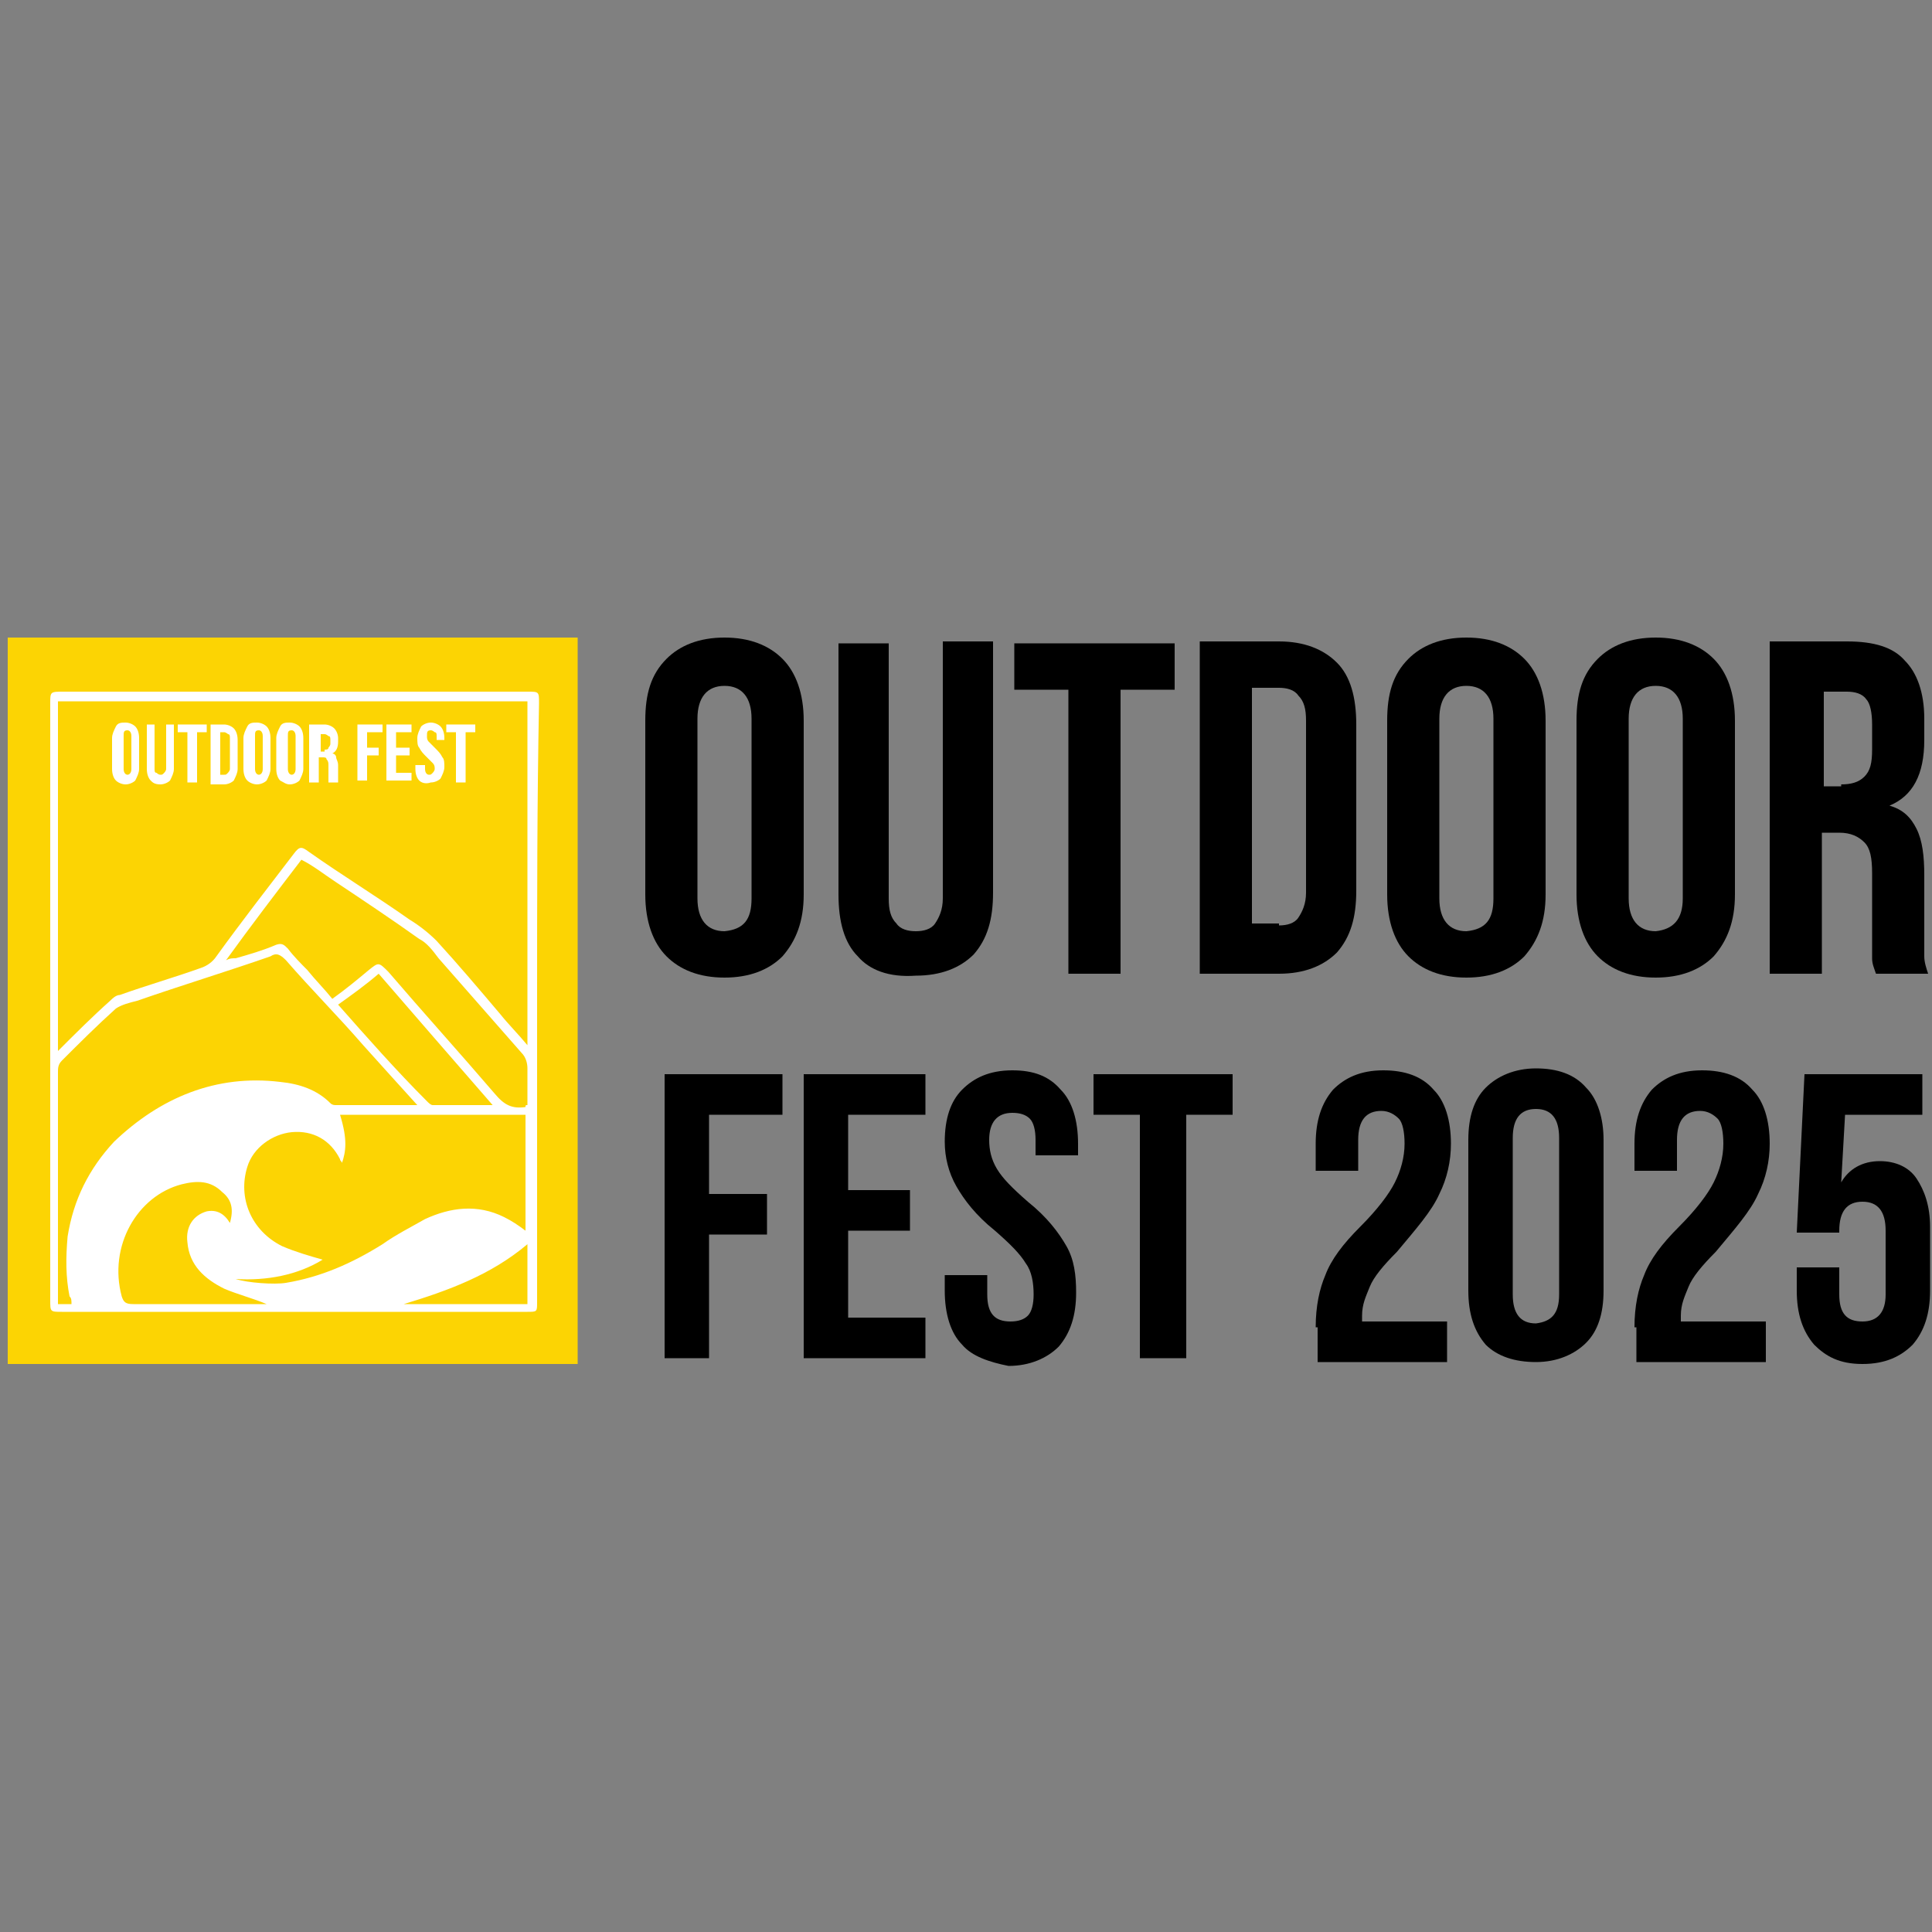<?xml version="1.0" encoding="utf-8"?>
<!-- Generator: Adobe Illustrator 25.4.1, SVG Export Plug-In . SVG Version: 6.00 Build 0)  -->
<svg version="1.1" id="Layer_1" xmlns="http://www.w3.org/2000/svg" xmlns:xlink="http://www.w3.org/1999/xlink" x="0px" y="0px"
	 viewBox="0 0 100 100" style="enable-background:new 0 0 100 100;" xml:space="preserve">
<rect x="0" y="0" width="100" height="100" fill="#808080" stroke="none"/>
<style type="text/css">
	.st0{fill:#FCD403;}
	.st1{fill:#FFFFFF;}
</style>
<g>
	<g>
		<path d="M34.5,49.5c-0.7-0.7-1.1-1.8-1.1-3.2v-9c0-1.4,0.3-2.4,1.1-3.2c0.7-0.7,1.7-1.1,3-1.1s2.3,0.4,3,1.1
			c0.7,0.7,1.1,1.8,1.1,3.2v9c0,1.4-0.4,2.4-1.1,3.2c-0.7,0.7-1.7,1.1-3,1.1S35.2,50.2,34.5,49.5z M38.9,46.5v-9.3
			c0-1.1-0.5-1.7-1.4-1.7c-0.9,0-1.4,0.6-1.4,1.7v9.3c0,1.1,0.5,1.7,1.4,1.7C38.5,48.1,38.9,47.6,38.9,46.5z"/>
		<path d="M44.4,49.5c-0.7-0.7-1-1.8-1-3.2v-13H46v13.2c0,0.6,0.1,1,0.4,1.3c0.2,0.3,0.6,0.4,1,0.4c0.4,0,0.8-0.1,1-0.4
			c0.2-0.3,0.4-0.7,0.4-1.3V33.2h2.6v13c0,1.4-0.3,2.4-1,3.2c-0.7,0.7-1.7,1.1-3,1.1C46,50.6,45,50.2,44.4,49.5z"/>
		<path d="M55.3,35.7h-2.8v-2.4h8.3v2.4H58v14.7h-2.7V35.7z"/>
		<path d="M62.1,33.2h4.1c1.3,0,2.3,0.4,3,1.1c0.7,0.7,1,1.8,1,3.2v8.6c0,1.4-0.3,2.4-1,3.2c-0.7,0.7-1.7,1.1-3,1.1h-4.1V33.2z
			 M66.2,47.9c0.4,0,0.8-0.1,1-0.4c0.2-0.3,0.4-0.7,0.4-1.3v-8.9c0-0.6-0.1-1-0.4-1.3c-0.2-0.3-0.6-0.4-1-0.4h-1.4v12.2H66.2z"/>
		<path d="M72.9,49.5c-0.7-0.7-1.1-1.8-1.1-3.2v-9c0-1.4,0.3-2.4,1.1-3.2c0.7-0.7,1.7-1.1,3-1.1c1.3,0,2.3,0.4,3,1.1
			c0.7,0.7,1.1,1.8,1.1,3.2v9c0,1.4-0.4,2.4-1.1,3.2c-0.7,0.7-1.7,1.1-3,1.1C74.6,50.6,73.6,50.2,72.9,49.5z M77.3,46.5v-9.3
			c0-1.1-0.5-1.7-1.4-1.7c-0.9,0-1.4,0.6-1.4,1.7v9.3c0,1.1,0.5,1.7,1.4,1.7C76.9,48.1,77.3,47.6,77.3,46.5z"/>
		<path d="M82.7,49.5c-0.7-0.7-1.1-1.8-1.1-3.2v-9c0-1.4,0.3-2.4,1.1-3.2c0.7-0.7,1.7-1.1,3-1.1c1.3,0,2.3,0.4,3,1.1
			c0.7,0.7,1.1,1.8,1.1,3.2v9c0,1.4-0.4,2.4-1.1,3.2c-0.7,0.7-1.7,1.1-3,1.1C84.4,50.6,83.4,50.2,82.7,49.5z M87.1,46.5v-9.3
			c0-1.1-0.5-1.7-1.4-1.7c-0.9,0-1.4,0.6-1.4,1.7v9.3c0,1.1,0.5,1.7,1.4,1.7C86.6,48.1,87.1,47.6,87.1,46.5z"/>
		<path d="M91.6,33.2h4c1.4,0,2.4,0.3,3,1c0.6,0.6,1,1.6,1,3v1.1c0,1.8-0.6,2.9-1.8,3.4v0c0.7,0.2,1.1,0.6,1.4,1.2
			c0.3,0.6,0.4,1.4,0.4,2.4v3c0,0.5,0,0.9,0,1.2c0,0.3,0.1,0.6,0.2,0.9h-2.7c-0.1-0.3-0.2-0.5-0.2-0.8c0-0.2,0-0.7,0-1.3v-3.1
			c0-0.8-0.1-1.3-0.4-1.6c-0.3-0.3-0.7-0.5-1.3-0.5h-0.9v7.3h-2.7V33.2z M95.3,40.6c0.5,0,0.9-0.1,1.2-0.4c0.3-0.3,0.4-0.7,0.4-1.4
			v-1.3c0-0.6-0.1-1.1-0.3-1.3c-0.2-0.3-0.6-0.4-1-0.4h-1.2v4.9H95.3z"/>
		<path d="M34.4,55.6h6.1v2.1h-3.8v4.1h3v2.1h-3v6.4h-2.3V55.6z"/>
		<path d="M41.6,55.6h6.3v2.1h-4v3.9h3.2v2.1h-3.2v4.5h4v2.1h-6.3V55.6z"/>
		<path d="M49.8,69.6c-0.6-0.6-0.9-1.6-0.9-2.8V66h2.2v1c0,1,0.4,1.4,1.2,1.4c0.4,0,0.7-0.1,0.9-0.3c0.2-0.2,0.3-0.6,0.3-1.1
			c0-0.6-0.1-1.2-0.4-1.6c-0.3-0.5-0.8-1-1.6-1.7c-1-0.8-1.6-1.6-2-2.3c-0.4-0.7-0.6-1.5-0.6-2.3c0-1.2,0.3-2.1,0.9-2.7
			c0.6-0.6,1.4-1,2.6-1c1.1,0,1.9,0.3,2.5,1c0.6,0.6,0.9,1.6,0.9,2.8v0.6h-2.2v-0.8c0-0.5-0.1-0.9-0.3-1.1c-0.2-0.2-0.5-0.3-0.9-0.3
			c-0.8,0-1.2,0.5-1.2,1.4c0,0.5,0.1,1,0.4,1.5c0.3,0.5,0.8,1,1.6,1.7c1,0.8,1.6,1.6,2,2.3c0.4,0.7,0.5,1.5,0.5,2.4
			c0,1.2-0.3,2.1-0.9,2.8c-0.6,0.6-1.5,1-2.6,1C51.2,70.5,50.3,70.2,49.8,69.6z"/>
		<path d="M59,57.7h-2.4v-2.1h7.2v2.1h-2.4v12.6H59V57.7z"/>
		<path d="M68.1,68.7c0-1.1,0.2-2,0.5-2.7c0.3-0.8,0.9-1.6,1.8-2.5c0.9-0.9,1.5-1.7,1.8-2.3c0.3-0.6,0.5-1.3,0.5-2
			c0-0.6-0.1-1.1-0.3-1.3c-0.2-0.2-0.5-0.4-0.9-0.4c-0.8,0-1.2,0.5-1.2,1.5v1.6h-2.2v-1.4c0-1.2,0.3-2.1,0.9-2.8
			c0.6-0.6,1.4-1,2.6-1c1.1,0,2,0.3,2.6,1c0.6,0.6,0.9,1.6,0.9,2.8c0,0.9-0.2,1.8-0.6,2.6c-0.4,0.9-1.2,1.8-2.2,3
			c-0.7,0.7-1.2,1.3-1.4,1.8c-0.2,0.5-0.4,0.9-0.4,1.5v0.3h4.4v2.1h-6.7V68.7z"/>
		<path d="M76.9,69.6C76.3,68.9,76,68,76,66.8v-7.8c0-1.2,0.3-2.1,0.9-2.7c0.6-0.6,1.5-1,2.6-1c1.1,0,2,0.3,2.6,1
			c0.6,0.6,0.9,1.6,0.9,2.7v7.8c0,1.2-0.3,2.1-0.9,2.7c-0.6,0.6-1.5,1-2.6,1C78.4,70.5,77.5,70.2,76.9,69.6z M80.7,67v-8.1
			c0-1-0.4-1.5-1.2-1.5c-0.8,0-1.2,0.5-1.2,1.5V67c0,1,0.4,1.5,1.2,1.5C80.3,68.4,80.7,68,80.7,67z"/>
		<path d="M84.6,68.7c0-1.1,0.2-2,0.5-2.7c0.3-0.8,0.9-1.6,1.8-2.5c0.9-0.9,1.5-1.7,1.8-2.3c0.3-0.6,0.5-1.3,0.5-2
			c0-0.6-0.1-1.1-0.3-1.3c-0.2-0.2-0.5-0.4-0.9-0.4c-0.8,0-1.2,0.5-1.2,1.5v1.6h-2.2v-1.4c0-1.2,0.3-2.1,0.9-2.8
			c0.6-0.6,1.4-1,2.6-1c1.1,0,2,0.3,2.6,1c0.6,0.6,0.9,1.6,0.9,2.8c0,0.9-0.2,1.8-0.6,2.6c-0.4,0.9-1.2,1.8-2.2,3
			c-0.7,0.7-1.2,1.3-1.4,1.8c-0.2,0.5-0.4,0.9-0.4,1.5v0.3h4.4v2.1h-6.7V68.7z"/>
		<path d="M93.9,69.6C93.3,68.9,93,68,93,66.8v-1.2h2.2V67c0,1,0.4,1.4,1.2,1.4c0.8,0,1.2-0.5,1.2-1.4v-3.3c0-1-0.4-1.5-1.2-1.5
			c-0.8,0-1.2,0.5-1.2,1.5v0.1H93l0.4-8.2h6.1v2.1h-4l-0.2,3.5h0c0.4-0.7,1.1-1.1,2-1.1c0.8,0,1.5,0.3,1.9,0.9
			c0.4,0.6,0.7,1.4,0.7,2.5v3.3c0,1.2-0.3,2.1-0.9,2.8c-0.6,0.6-1.4,1-2.6,1S94.5,70.2,93.9,69.6z"/>
	</g>
	<g>
		<path class="st0" d="M29.9,70.6c-9.8,0-19.6,0-29.5,0c0-12.5,0-25,0-37.6c9.8,0,19.6,0,29.5,0C29.9,45.5,29.9,58,29.9,70.6z"/>
		<path class="st1" d="M27.8,51.8c0,5.2,0,10.4,0,15.6c0,0.5,0,0.5-0.5,0.5c-8,0-16.1,0-24.1,0c-0.6,0-0.6,0-0.6-0.6
			c0-10.3,0-20.6,0-30.9c0-0.6,0-0.6,0.7-0.6c8,0,16,0,24,0c0.6,0,0.6,0,0.6,0.6C27.8,41.5,27.8,46.6,27.8,51.8z M3,54.4
			c0.9-0.9,1.8-1.8,2.7-2.6c0.1-0.1,0.3-0.3,0.5-0.3c1.4-0.5,2.8-0.9,4.2-1.4c0.3-0.1,0.6-0.3,0.8-0.6c1.3-1.8,2.7-3.6,4-5.3
			c0.3-0.4,0.4-0.4,0.8-0.1c1.7,1.2,3.5,2.3,5.2,3.5c0.5,0.3,1,0.7,1.4,1.1c1.1,1.2,2.2,2.5,3.3,3.8c0.4,0.5,0.9,1,1.4,1.6
			c0-6,0-11.9,0-17.8c-8.1,0-16.2,0-24.3,0C3,42.3,3,48.3,3,54.4z M21.6,57.2c-1-1.1-1.9-2.1-2.8-3.1c-1.3-1.5-2.7-2.9-4-4.4
			c-0.3-0.3-0.5-0.4-0.8-0.2c-2.3,0.8-4.6,1.5-6.9,2.3C6.7,51.9,6.3,52,6,52.2c-1,0.9-1.9,1.8-2.8,2.7C3,55.1,3,55.3,3,55.5
			c0,3.8,0,7.6,0,11.5c0,0.1,0,0.3,0,0.5c0.2,0,0.4,0,0.7,0c0-0.2,0-0.3-0.1-0.4c-0.2-1-0.2-2-0.1-3.1c0.3-1.9,1.1-3.5,2.4-4.9
			c2.4-2.3,5.3-3.5,8.6-3.1c1,0.1,1.9,0.4,2.6,1.1c0.1,0.1,0.2,0.1,0.3,0.1C18.8,57.2,20.1,57.2,21.6,57.2z M12.2,66.2
			c0.6,0.2,2,0.3,2.6,0.2c1.8-0.3,3.4-1,5-2c0.7-0.5,1.5-0.9,2.2-1.3c1.3-0.6,2.7-0.8,4.1-0.1c0.4,0.2,0.7,0.4,1.1,0.7c0-2,0-4,0-6
			c-3.2,0-6.4,0-9.6,0c0.4,1.3,0.3,1.9,0.1,2.5c0-0.1-0.1-0.1-0.1-0.2c-0.5-1-1.4-1.5-2.5-1.4c-1,0.1-2,0.8-2.3,1.8
			c-0.5,1.6,0.2,3.3,1.8,4.1c0.7,0.3,1.4,0.5,2.1,0.7C15.4,66,13.8,66.3,12.2,66.2z M27.3,57.2c0-0.6,0-1.3,0-1.9
			c0-0.3-0.1-0.6-0.3-0.8c-1.4-1.6-2.9-3.3-4.3-4.9c-0.3-0.4-0.6-0.8-1-1c-1.4-1-2.9-2-4.4-3c-0.6-0.4-1.1-0.8-1.7-1.1
			c-1.3,1.7-2.6,3.4-3.9,5.2c0.2-0.1,0.3-0.1,0.5-0.1c0.7-0.2,1.4-0.4,2.1-0.7c0.3-0.1,0.4,0,0.6,0.2c0.3,0.4,0.7,0.8,1,1.1
			c0.4,0.5,0.9,1,1.3,1.5c0.7-0.5,1.3-1,1.9-1.5c0.5-0.4,0.5-0.4,1,0.1c1.8,2.1,3.7,4.2,5.5,6.3c0.5,0.6,0.9,0.8,1.6,0.7
			C27.2,57.2,27.2,57.2,27.3,57.2z M13.8,67.5c-0.7-0.3-1.5-0.5-2.2-0.8c-1-0.5-1.8-1.2-1.9-2.4c-0.1-0.8,0.3-1.4,1-1.6
			c0.5-0.1,0.9,0.1,1.2,0.6c0.2-0.7,0.1-1.2-0.4-1.6c-0.6-0.6-1.3-0.6-2.1-0.4c-2.3,0.6-3.8,3.2-3.1,5.8c0.1,0.3,0.2,0.4,0.6,0.4
			c2.1,0,4.3,0,6.4,0C13.5,67.5,13.7,67.5,13.8,67.5z M17.5,52c1.5,1.7,3,3.4,4.6,5c0.1,0.1,0.2,0.2,0.3,0.2c1,0,2,0,3.1,0
			c-2-2.3-4-4.6-5.9-6.8C18.9,51,18.2,51.5,17.5,52z M27.3,64.4c-1.9,1.6-4.1,2.4-6.4,3.1c2.1,0,4.2,0,6.4,0c0-0.9,0-1.7,0-2.6
			C27.3,64.7,27.3,64.6,27.3,64.4z"/>
		<g>
			<path class="st1" d="M6,40.4c-0.1-0.1-0.2-0.3-0.2-0.6v-1.6c0-0.2,0.1-0.4,0.2-0.6s0.3-0.2,0.5-0.2c0.2,0,0.4,0.1,0.5,0.2
				c0.1,0.1,0.2,0.3,0.2,0.6v1.6c0,0.2-0.1,0.4-0.2,0.6c-0.1,0.1-0.3,0.2-0.5,0.2C6.3,40.6,6.1,40.5,6,40.4z M6.8,39.8v-1.7
				c0-0.2-0.1-0.3-0.2-0.3c-0.2,0-0.2,0.1-0.2,0.3v1.7c0,0.2,0.1,0.3,0.2,0.3C6.7,40.1,6.8,40,6.8,39.8z"/>
			<path class="st1" d="M7.8,40.4c-0.1-0.1-0.2-0.3-0.2-0.6v-2.3H8v2.3c0,0.1,0,0.2,0.1,0.2c0,0,0.1,0.1,0.2,0.1s0.1,0,0.2-0.1
				c0,0,0.1-0.1,0.1-0.2v-2.3H9v2.3c0,0.2-0.1,0.4-0.2,0.6c-0.1,0.1-0.3,0.2-0.5,0.2C8,40.6,7.9,40.5,7.8,40.4z"/>
			<path class="st1" d="M9.7,37.9H9.2v-0.4h1.5v0.4h-0.5v2.6H9.7V37.9z"/>
			<path class="st1" d="M10.9,37.5h0.7c0.2,0,0.4,0.1,0.5,0.2c0.1,0.1,0.2,0.3,0.2,0.6v1.5c0,0.2-0.1,0.4-0.2,0.6
				c-0.1,0.1-0.3,0.2-0.5,0.2h-0.7V37.5z M11.6,40.1c0.1,0,0.1,0,0.2-0.1c0,0,0.1-0.1,0.1-0.2v-1.6c0-0.1,0-0.2-0.1-0.2
				c0,0-0.1-0.1-0.2-0.1h-0.2v2.2H11.6z"/>
			<path class="st1" d="M12.8,40.4c-0.1-0.1-0.2-0.3-0.2-0.6v-1.6c0-0.2,0.1-0.4,0.2-0.6s0.3-0.2,0.5-0.2c0.2,0,0.4,0.1,0.5,0.2
				c0.1,0.1,0.2,0.3,0.2,0.6v1.6c0,0.2-0.1,0.4-0.2,0.6c-0.1,0.1-0.3,0.2-0.5,0.2C13.1,40.6,12.9,40.5,12.8,40.4z M13.6,39.8v-1.7
				c0-0.2-0.1-0.3-0.2-0.3c-0.2,0-0.2,0.1-0.2,0.3v1.7c0,0.2,0.1,0.3,0.2,0.3C13.5,40.1,13.6,40,13.6,39.8z"/>
			<path class="st1" d="M14.5,40.4c-0.1-0.1-0.2-0.3-0.2-0.6v-1.6c0-0.2,0.1-0.4,0.2-0.6s0.3-0.2,0.5-0.2c0.2,0,0.4,0.1,0.5,0.2
				c0.1,0.1,0.2,0.3,0.2,0.6v1.6c0,0.2-0.1,0.4-0.2,0.6c-0.1,0.1-0.3,0.2-0.5,0.2C14.8,40.6,14.7,40.5,14.5,40.4z M15.3,39.8v-1.7
				c0-0.2-0.1-0.3-0.2-0.3c-0.2,0-0.2,0.1-0.2,0.3v1.7c0,0.2,0.1,0.3,0.2,0.3C15.2,40.1,15.3,40,15.3,39.8z"/>
			<path class="st1" d="M16.1,37.5h0.7c0.2,0,0.4,0.1,0.5,0.2c0.1,0.1,0.2,0.3,0.2,0.5v0.2c0,0.3-0.1,0.5-0.3,0.6v0
				c0.1,0,0.2,0.1,0.2,0.2c0,0.1,0.1,0.2,0.1,0.4v0.5c0,0.1,0,0.2,0,0.2c0,0.1,0,0.1,0,0.2h-0.5c0,0,0-0.1,0-0.1c0,0,0-0.1,0-0.2
				v-0.6c0-0.1,0-0.2-0.1-0.3c0-0.1-0.1-0.1-0.2-0.1h-0.2v1.3h-0.5V37.5z M16.8,38.8c0.1,0,0.2,0,0.2-0.1c0,0,0.1-0.1,0.1-0.2v-0.2
				c0-0.1,0-0.2-0.1-0.2c0,0-0.1-0.1-0.2-0.1h-0.2v0.9H16.8z"/>
			<path class="st1" d="M18.5,37.5h1.3v0.4H19v0.8h0.6v0.4H19v1.3h-0.5V37.5z"/>
			<path class="st1" d="M20,37.5h1.3v0.4h-0.8v0.8h0.7v0.4h-0.7v0.9h0.8v0.4H20V37.5z"/>
			<path class="st1" d="M21.7,40.4c-0.1-0.1-0.2-0.3-0.2-0.6v-0.2H22v0.2c0,0.2,0.1,0.3,0.2,0.3c0.1,0,0.1,0,0.2-0.1
				c0,0,0.1-0.1,0.1-0.2c0-0.1,0-0.2-0.1-0.3c-0.1-0.1-0.2-0.2-0.3-0.3c-0.2-0.2-0.3-0.3-0.4-0.5c-0.1-0.1-0.1-0.3-0.1-0.5
				c0-0.2,0.1-0.4,0.2-0.6c0.1-0.1,0.3-0.2,0.5-0.2c0.2,0,0.4,0.1,0.5,0.2c0.1,0.1,0.2,0.3,0.2,0.6v0.1h-0.4v-0.2
				c0-0.1,0-0.2-0.1-0.2c0,0-0.1-0.1-0.2-0.1c-0.2,0-0.2,0.1-0.2,0.3c0,0.1,0,0.2,0.1,0.3c0.1,0.1,0.2,0.2,0.3,0.3
				c0.2,0.2,0.3,0.3,0.4,0.5c0.1,0.1,0.1,0.3,0.1,0.5c0,0.2-0.1,0.4-0.2,0.6c-0.1,0.1-0.3,0.2-0.5,0.2C22,40.6,21.8,40.5,21.7,40.4z
				"/>
			<path class="st1" d="M23.6,37.9h-0.5v-0.4h1.5v0.4h-0.5v2.6h-0.5V37.9z"/>
		</g>
	</g>
</g>
</svg>

